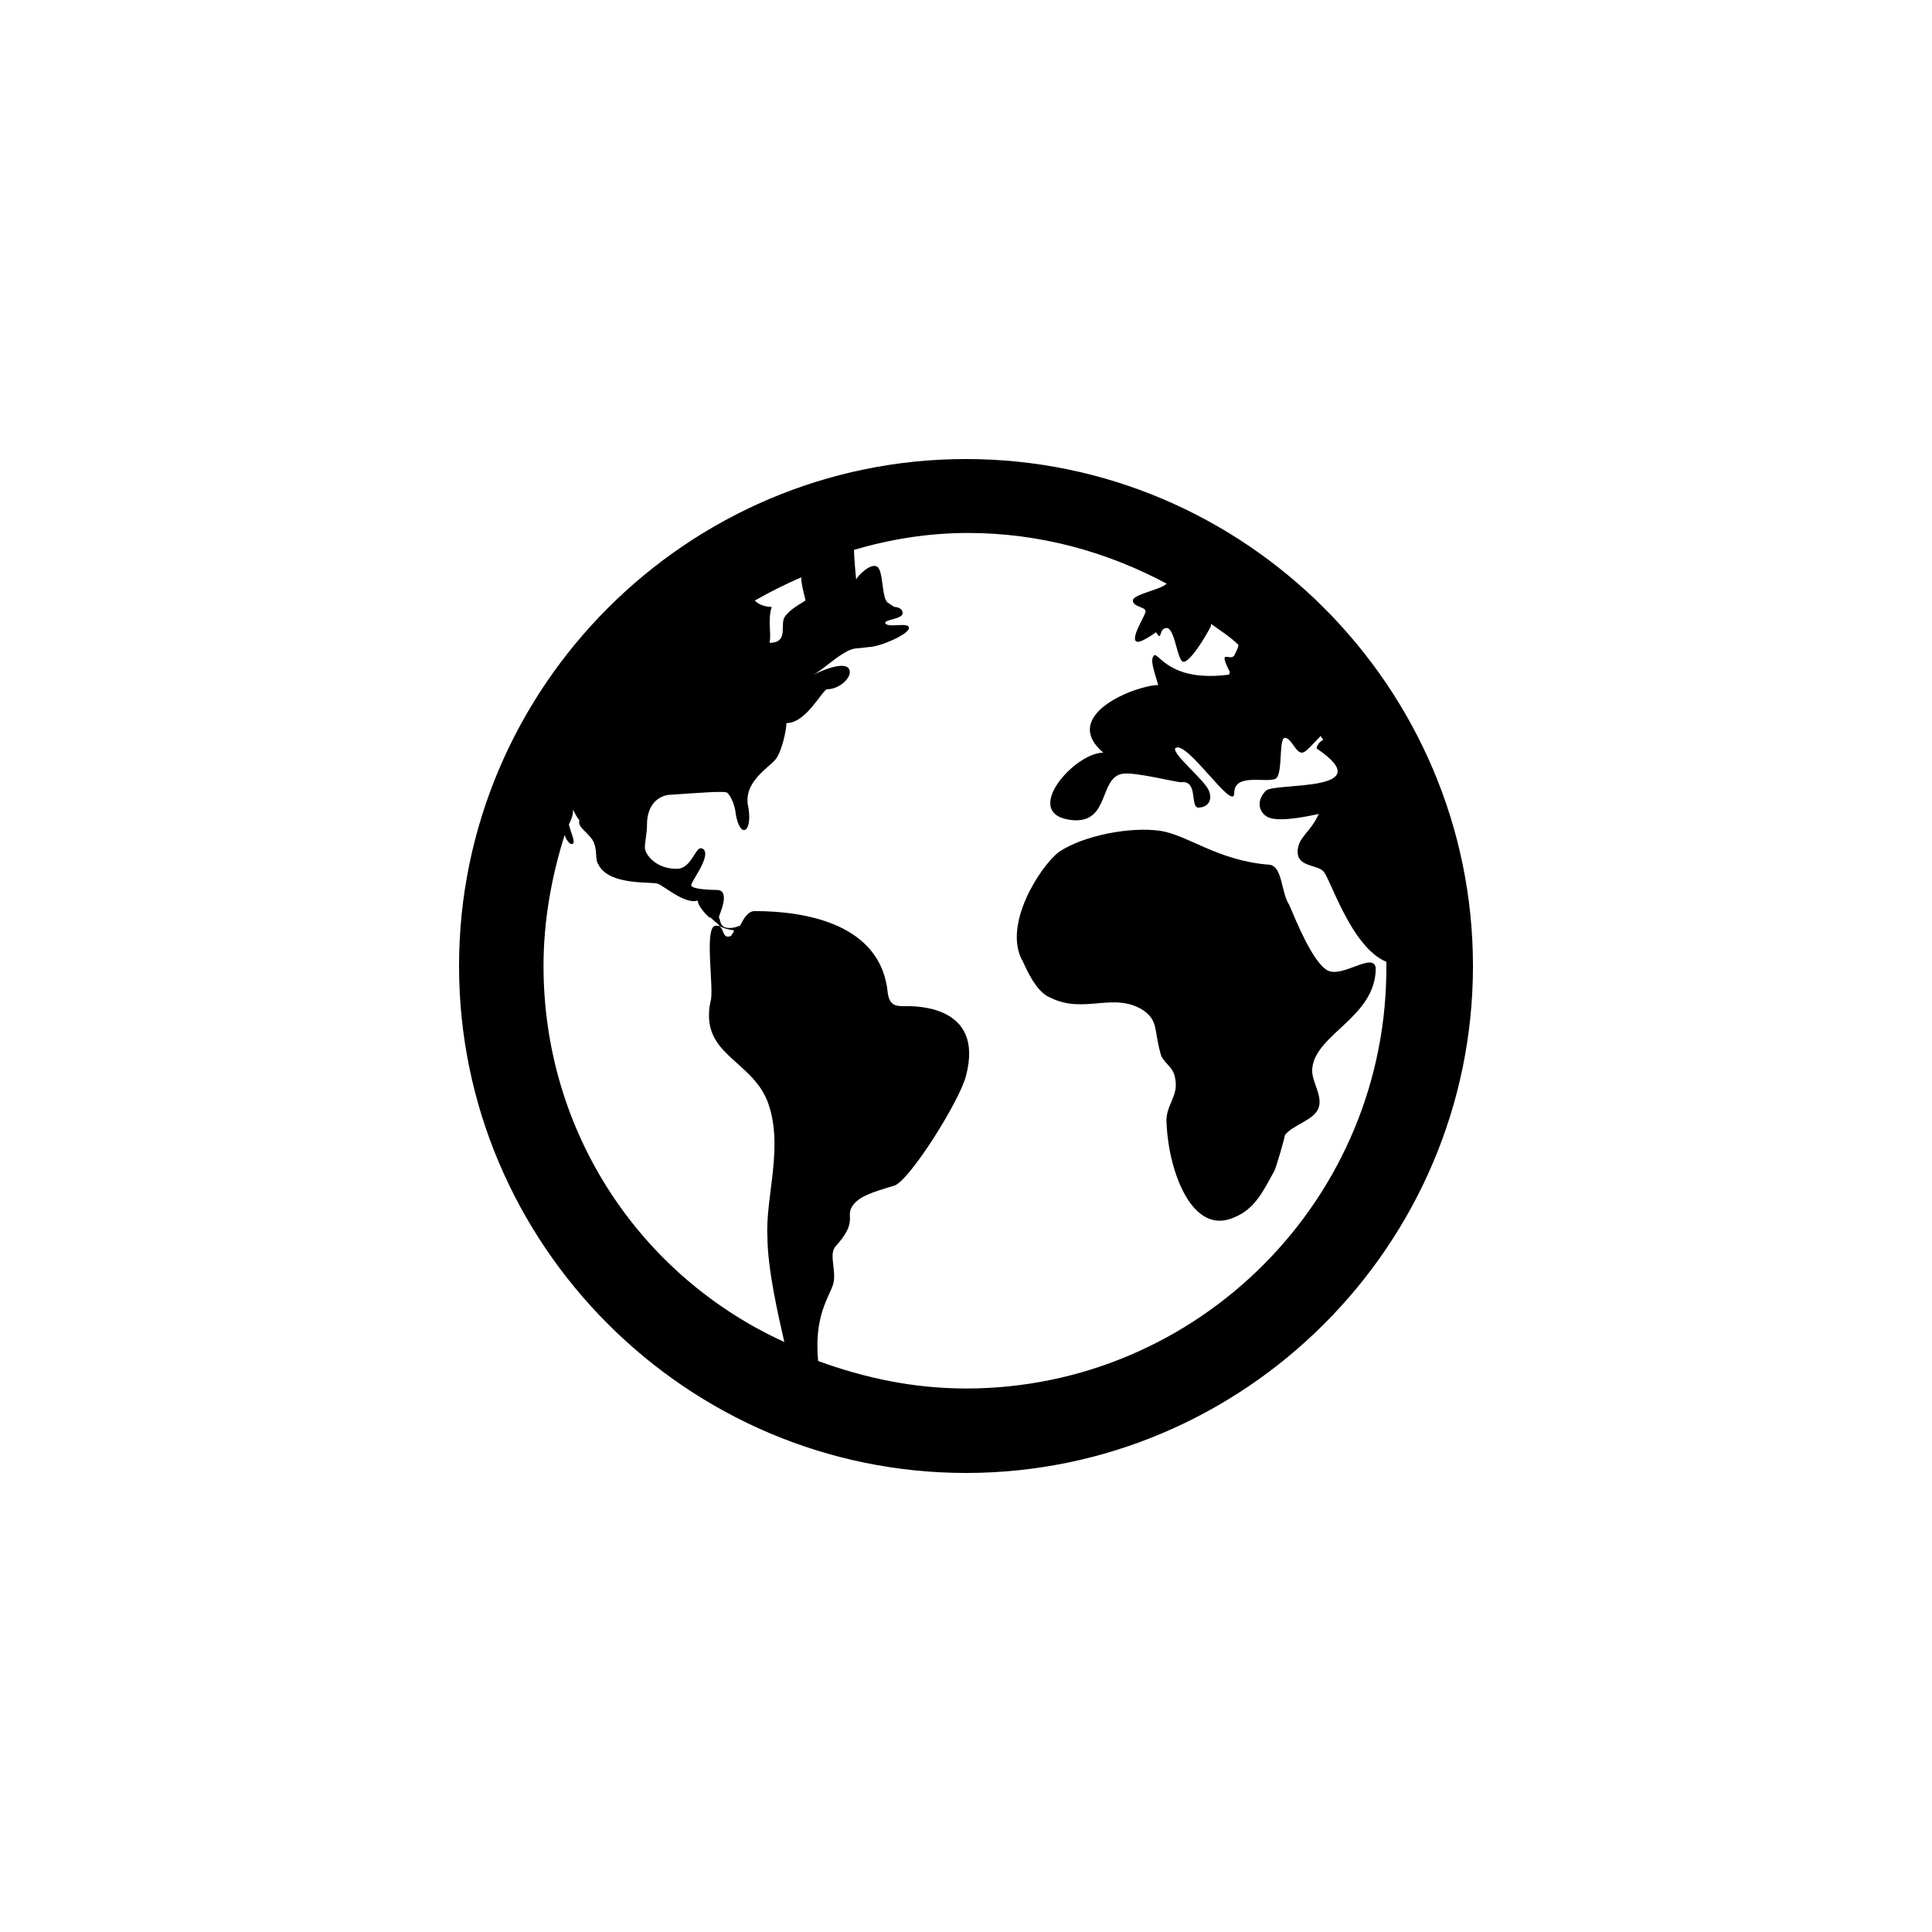 <?xml version="1.0" encoding="UTF-8"?>
<!-- The Best Svg Icon site in the world: iconSvg.co, Visit us! https://iconsvg.co -->
<svg fill="#000000" width="800px" height="800px" version="1.1" viewBox="144 144 512 512" xmlns="http://www.w3.org/2000/svg">
 <g>
  <path d="m495.72 401.12c-3.918-2.238-8.398-13.434-10.078-17.352-2.238-3.359-1.68-10.637-5.598-10.637-13.434-1.121-21.273-7.836-28.551-8.957-7.836-1.121-20.152 1.121-26.871 5.598-5.039 3.918-15.113 19.594-9.516 29.109 2.238 5.039 4.477 8.398 7.277 9.516 8.957 4.477 16.793-1.68 24.629 3.359 3.918 2.801 2.801 5.039 4.477 11.195 0.559 2.801 3.359 3.359 3.918 6.719 1.121 5.039-2.801 7.277-2.238 12.316 0.559 12.316 6.719 29.668 17.914 24.629 5.598-2.238 7.836-7.277 10.637-12.316 0.559-1.121 2.801-8.957 2.801-9.516 2.238-2.801 7.836-3.918 8.957-7.277 1.121-3.359-2.238-7.277-1.68-10.637 1.121-8.957 16.793-13.434 16.793-26.309-0.555-4.481-8.953 2.797-12.871 0.559z"/>
  <path d="m400 265.65c-73.891 0-134.35 60.457-134.35 134.35s60.457 134.35 134.35 134.35 134.35-60.457 134.35-134.35-60.457-134.35-134.35-134.35zm-42.547 37.508c-2.801 1.68-4.477 2.801-5.598 4.477-1.121 2.238 1.121 6.719-3.918 6.719 0.559-2.801-0.559-5.598 0.559-9.516-1.68 0-3.359-0.559-4.477-1.68 3.918-2.238 8.398-4.477 12.316-6.156 0 2.238 1.117 5.594 1.117 6.156zm-69.414 96.844c0-12.316 2.238-24.07 5.598-34.707 0.559 1.68 1.68 2.801 2.238 2.238 0.559-0.559-0.559-2.801-1.121-5.039 0.559-1.121 1.121-2.238 1.121-3.918 0.559 1.121 1.121 2.238 1.68 2.801-0.559 1.68 1.68 2.801 3.359 5.039 1.68 2.801 0.559 5.039 1.68 6.719 2.801 5.598 13.996 4.477 15.676 5.039 1.68 0.559 7.277 5.598 10.637 4.477 0 1.68 3.359 5.039 3.359 4.477 1.121 1.121 2.801 2.238 2.238 2.238 1.121 0.559 2.801 1.121 3.918 1.121v0.559c-0.559 0.559-0.559 1.121-1.121 1.121-2.238 0.559-1.121-3.359-3.918-2.801-2.801 1.121 0 17.352-1.121 20.152-2.801 13.996 10.637 15.113 15.113 26.309 4.477 11.754-0.559 25.191 0 35.828 0 8.398 2.801 20.711 4.477 27.988-38.059-17.352-63.812-55.418-63.812-99.641zm111.96 111.96c-13.996 0-26.871-2.801-39.184-7.277-1.121-11.754 2.801-16.793 3.918-20.152 1.121-3.359-1.121-7.836 0.559-10.078 6.156-6.719 2.801-7.836 4.477-10.637 1.68-2.801 5.598-3.918 11.195-5.598 3.918-1.121 17.352-22.391 19.031-29.109 5.039-19.031-13.996-18.473-16.234-18.473s-3.918 0-4.477-3.359c-1.68-18.473-21.832-21.832-35.266-21.832-1.68 0-2.801 1.68-3.918 3.918-0.559 0-1.121 0.559-2.801 0.559-2.801 0-2.238-2.238-2.801-2.801 0-0.559 3.359-7.277-0.559-7.277 0 0-6.156 0-6.719-1.121-0.559-0.559 5.039-7.277 3.359-9.516-2.238-2.238-2.801 5.039-7.277 5.039-5.598 0-8.398-3.918-8.398-5.598 0-1.68 0.559-3.918 0.559-6.156 0-4.477 2.238-7.277 5.598-7.836 8.398-0.559 15.113-1.121 15.676-0.559 1.68 1.68 2.238 5.039 2.238 5.598 1.121 6.719 4.477 5.039 3.359-1.68-1.68-6.719 5.598-10.637 7.277-12.875 1.68-2.238 2.801-7.836 2.801-9.516 5.039 0 8.957-7.836 10.637-8.957 3.359 0 6.156-2.801 6.156-4.477 0-3.359-6.156-1.121-9.516 0.559 2.801-1.68 5.039-3.918 7.836-5.598 2.801-1.68 2.801-1.121 6.719-1.68 2.801 0 10.637-3.359 10.637-5.039 0-1.68-5.039 0-6.156-1.121-1.121-1.121 4.477-1.121 4.477-2.801 0-1.68-2.238-1.68-2.238-1.68l-1.68-1.121c-1.68-1.121-1.121-8.398-2.801-9.516-1.68-1.121-5.039 2.238-5.598 3.359 0 0-0.559-5.598-0.559-7.836 9.516-2.801 19.594-4.477 30.23-4.477 19.031 0 36.945 5.039 52.621 13.434-1.68 1.68-8.957 2.801-8.957 4.477 0 1.68 3.359 1.68 3.359 2.801 0 1.125-2.801 5.043-2.801 7.281s3.918-0.559 5.598-1.68c1.68 2.801 0.559-1.121 2.801-1.121 2.238 0 2.801 8.957 4.477 8.957 1.68 0 5.598-6.156 7.277-9.516v-0.559c2.238 1.68 5.039 3.359 7.277 5.598 0 0.559-0.559 1.68-1.121 2.801-1.121 1.68-4.477-2.238-1.121 4.477 0 0-0.559 0.559 0 0.559-16.234 2.238-19.031-6.156-20.152-5.039-1.121 1.121 0 3.918 1.121 7.836-5.598 0-26.309 7.836-14.555 17.914-7.836 0-22.391 16.793-7.836 17.914 9.516 0.559 6.719-11.195 12.875-12.316 3.359-0.559 13.996 2.238 15.676 2.238 4.477-0.559 2.238 6.719 4.477 6.719s3.918-1.68 2.801-4.477c-1.121-2.801-9.516-9.516-8.957-11.195 2.801-2.801 15.676 17.352 15.676 11.754s9.516-2.238 11.195-3.918c1.68-1.68 0.559-10.637 2.238-10.637 1.68 0 2.801 3.918 4.477 3.918 1.121 0 2.801-2.238 5.039-4.477 0 0.559 0.559 0.559 0.559 1.121-1.121 0.559-1.68 1.68-1.68 2.238 17.352 11.754-11.195 8.957-13.434 11.195-2.238 2.238-2.238 5.039 0 6.719 2.238 1.68 8.957 0.559 13.996-0.559-2.238 5.039-5.598 6.156-5.598 10.078 0 3.918 5.039 3.359 6.719 5.039 1.68 1.121 7.277 20.152 16.793 24.07v0.559c0.559 62.133-49.824 112.52-111.4 112.52z"/>
 </g>
</svg>